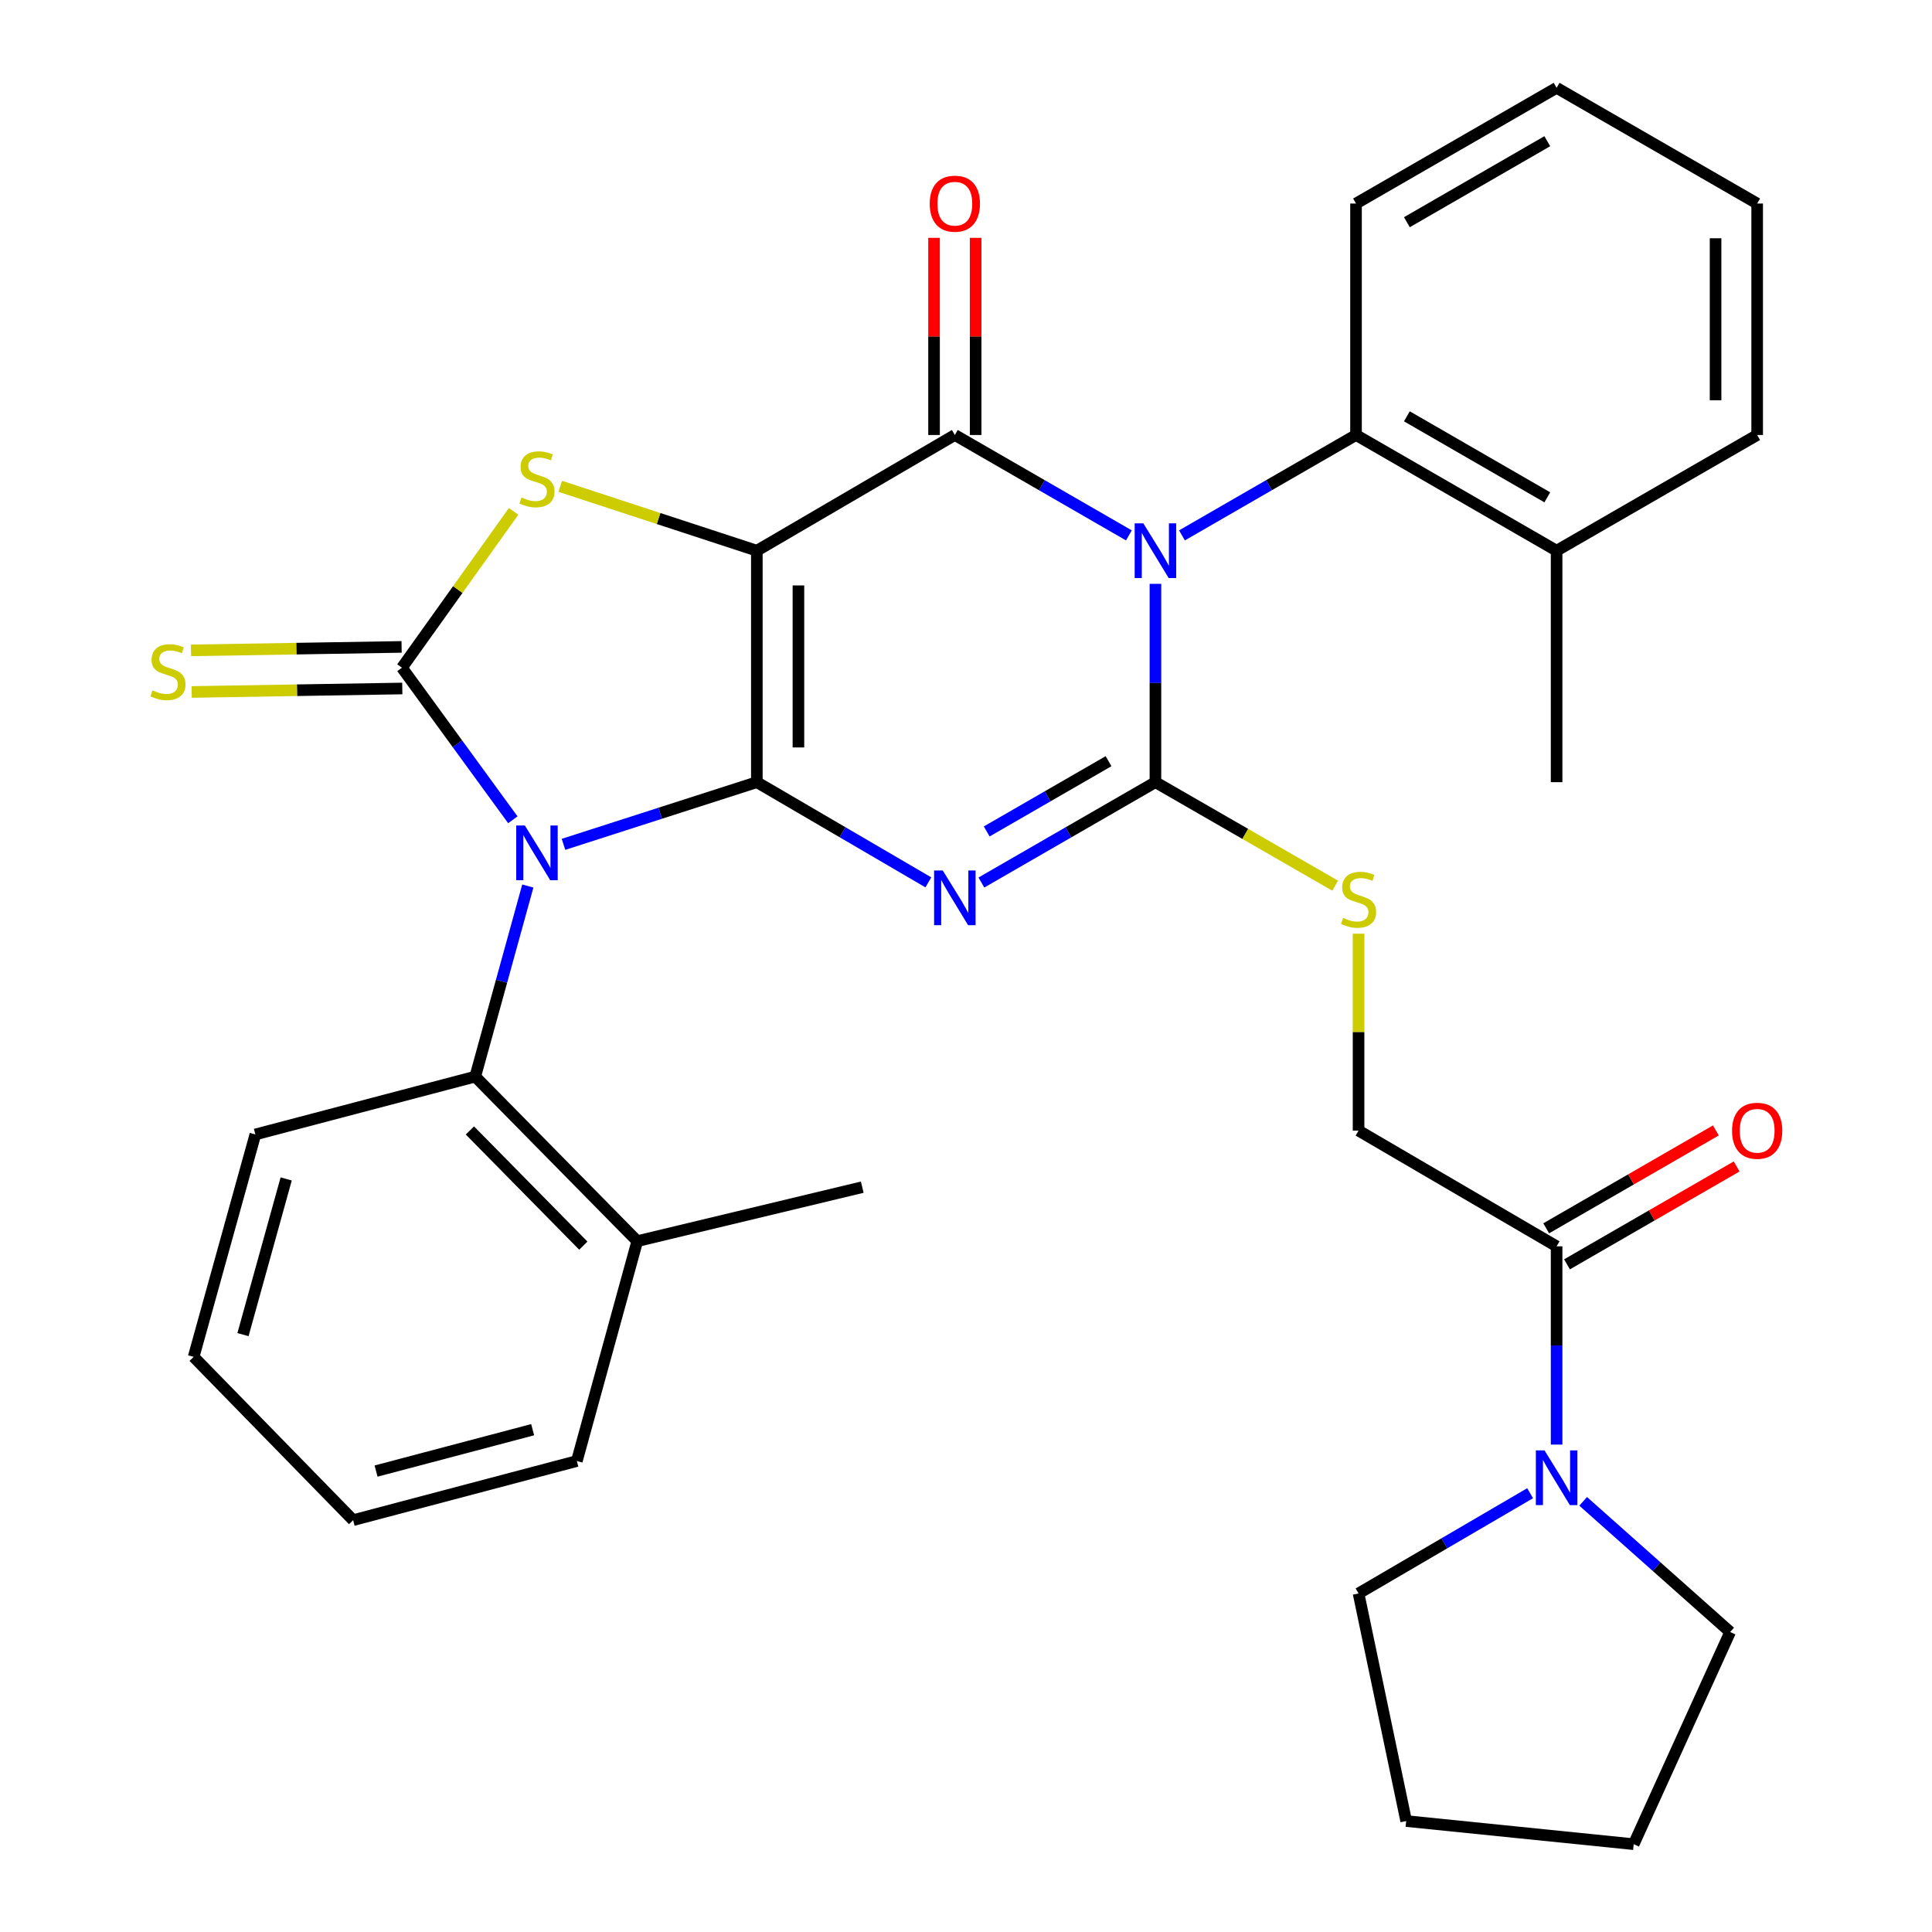 <?xml version='1.0' encoding='iso-8859-1'?>
<svg version='1.1' baseProfile='full'
              xmlns='http://www.w3.org/2000/svg'
                      xmlns:rdkit='http://www.rdkit.org/xml'
                      xmlns:xlink='http://www.w3.org/1999/xlink'
                  xml:space='preserve'
width='1000px' height='1000px' viewBox='0 0 1000 1000'>
<!-- END OF HEADER -->
<rect style='opacity:1.0;fill:#FFFFFF;stroke:none' width='1000' height='1000' x='0' y='0'> </rect>
<path class='bond-0' d='M 391.74,404.848 L 391.74,285.046' style='fill:none;fill-rule:evenodd;stroke:#000000;stroke-width:6px;stroke-linecap:butt;stroke-linejoin:miter;stroke-opacity:1' />
<path class='bond-0' d='M 413.267,386.877 L 413.267,303.016' style='fill:none;fill-rule:evenodd;stroke:#000000;stroke-width:6px;stroke-linecap:butt;stroke-linejoin:miter;stroke-opacity:1' />
<path class='bond-1' d='M 391.74,404.848 L 341.699,420.939' style='fill:none;fill-rule:evenodd;stroke:#000000;stroke-width:6px;stroke-linecap:butt;stroke-linejoin:miter;stroke-opacity:1' />
<path class='bond-1' d='M 341.699,420.939 L 291.659,437.03' style='fill:none;fill-rule:evenodd;stroke:#0000FF;stroke-width:6px;stroke-linecap:butt;stroke-linejoin:miter;stroke-opacity:1' />
<path class='bond-3' d='M 391.74,404.848 L 436.128,430.779' style='fill:none;fill-rule:evenodd;stroke:#000000;stroke-width:6px;stroke-linecap:butt;stroke-linejoin:miter;stroke-opacity:1' />
<path class='bond-3' d='M 436.128,430.779 L 480.516,456.711' style='fill:none;fill-rule:evenodd;stroke:#0000FF;stroke-width:6px;stroke-linecap:butt;stroke-linejoin:miter;stroke-opacity:1' />
<path class='bond-5' d='M 391.74,285.046 L 494.224,225.151' style='fill:none;fill-rule:evenodd;stroke:#000000;stroke-width:6px;stroke-linecap:butt;stroke-linejoin:miter;stroke-opacity:1' />
<path class='bond-7' d='M 391.74,285.046 L 340.872,268.384' style='fill:none;fill-rule:evenodd;stroke:#000000;stroke-width:6px;stroke-linecap:butt;stroke-linejoin:miter;stroke-opacity:1' />
<path class='bond-7' d='M 340.872,268.384 L 290.004,251.722' style='fill:none;fill-rule:evenodd;stroke:#CCCC00;stroke-width:6px;stroke-linecap:butt;stroke-linejoin:miter;stroke-opacity:1' />
<path class='bond-6' d='M 265.444,424.319 L 236.746,384.959' style='fill:none;fill-rule:evenodd;stroke:#0000FF;stroke-width:6px;stroke-linecap:butt;stroke-linejoin:miter;stroke-opacity:1' />
<path class='bond-6' d='M 236.746,384.959 L 208.049,345.599' style='fill:none;fill-rule:evenodd;stroke:#000000;stroke-width:6px;stroke-linecap:butt;stroke-linejoin:miter;stroke-opacity:1' />
<path class='bond-8' d='M 273.195,458.608 L 259.59,507.924' style='fill:none;fill-rule:evenodd;stroke:#0000FF;stroke-width:6px;stroke-linecap:butt;stroke-linejoin:miter;stroke-opacity:1' />
<path class='bond-8' d='M 259.59,507.924 L 245.985,557.24' style='fill:none;fill-rule:evenodd;stroke:#000000;stroke-width:6px;stroke-linecap:butt;stroke-linejoin:miter;stroke-opacity:1' />
<path class='bond-2' d='M 598.047,302.201 L 598.047,353.524' style='fill:none;fill-rule:evenodd;stroke:#0000FF;stroke-width:6px;stroke-linecap:butt;stroke-linejoin:miter;stroke-opacity:1' />
<path class='bond-2' d='M 598.047,353.524 L 598.047,404.848' style='fill:none;fill-rule:evenodd;stroke:#000000;stroke-width:6px;stroke-linecap:butt;stroke-linejoin:miter;stroke-opacity:1' />
<path class='bond-9' d='M 611.783,277.121 L 656.827,251.136' style='fill:none;fill-rule:evenodd;stroke:#0000FF;stroke-width:6px;stroke-linecap:butt;stroke-linejoin:miter;stroke-opacity:1' />
<path class='bond-9' d='M 656.827,251.136 L 701.87,225.151' style='fill:none;fill-rule:evenodd;stroke:#000000;stroke-width:6px;stroke-linecap:butt;stroke-linejoin:miter;stroke-opacity:1' />
<path class='bond-34' d='M 584.31,277.121 L 539.267,251.136' style='fill:none;fill-rule:evenodd;stroke:#0000FF;stroke-width:6px;stroke-linecap:butt;stroke-linejoin:miter;stroke-opacity:1' />
<path class='bond-34' d='M 539.267,251.136 L 494.224,225.151' style='fill:none;fill-rule:evenodd;stroke:#000000;stroke-width:6px;stroke-linecap:butt;stroke-linejoin:miter;stroke-opacity:1' />
<path class='bond-4' d='M 507.96,456.797 L 553.003,430.822' style='fill:none;fill-rule:evenodd;stroke:#0000FF;stroke-width:6px;stroke-linecap:butt;stroke-linejoin:miter;stroke-opacity:1' />
<path class='bond-4' d='M 553.003,430.822 L 598.047,404.848' style='fill:none;fill-rule:evenodd;stroke:#000000;stroke-width:6px;stroke-linecap:butt;stroke-linejoin:miter;stroke-opacity:1' />
<path class='bond-4' d='M 510.719,430.356 L 542.249,412.173' style='fill:none;fill-rule:evenodd;stroke:#0000FF;stroke-width:6px;stroke-linecap:butt;stroke-linejoin:miter;stroke-opacity:1' />
<path class='bond-4' d='M 542.249,412.173 L 573.78,393.991' style='fill:none;fill-rule:evenodd;stroke:#000000;stroke-width:6px;stroke-linecap:butt;stroke-linejoin:miter;stroke-opacity:1' />
<path class='bond-10' d='M 598.047,404.848 L 644.56,431.636' style='fill:none;fill-rule:evenodd;stroke:#000000;stroke-width:6px;stroke-linecap:butt;stroke-linejoin:miter;stroke-opacity:1' />
<path class='bond-10' d='M 644.56,431.636 L 691.073,458.424' style='fill:none;fill-rule:evenodd;stroke:#CCCC00;stroke-width:6px;stroke-linecap:butt;stroke-linejoin:miter;stroke-opacity:1' />
<path class='bond-14' d='M 504.987,225.151 L 504.987,174.128' style='fill:none;fill-rule:evenodd;stroke:#000000;stroke-width:6px;stroke-linecap:butt;stroke-linejoin:miter;stroke-opacity:1' />
<path class='bond-14' d='M 504.987,174.128 L 504.987,123.104' style='fill:none;fill-rule:evenodd;stroke:#FF0000;stroke-width:6px;stroke-linecap:butt;stroke-linejoin:miter;stroke-opacity:1' />
<path class='bond-14' d='M 483.46,225.151 L 483.46,174.128' style='fill:none;fill-rule:evenodd;stroke:#000000;stroke-width:6px;stroke-linecap:butt;stroke-linejoin:miter;stroke-opacity:1' />
<path class='bond-14' d='M 483.46,174.128 L 483.46,123.104' style='fill:none;fill-rule:evenodd;stroke:#FF0000;stroke-width:6px;stroke-linecap:butt;stroke-linejoin:miter;stroke-opacity:1' />
<path class='bond-13' d='M 207.871,334.836 L 153.367,335.735' style='fill:none;fill-rule:evenodd;stroke:#000000;stroke-width:6px;stroke-linecap:butt;stroke-linejoin:miter;stroke-opacity:1' />
<path class='bond-13' d='M 153.367,335.735 L 98.862,336.634' style='fill:none;fill-rule:evenodd;stroke:#CCCC00;stroke-width:6px;stroke-linecap:butt;stroke-linejoin:miter;stroke-opacity:1' />
<path class='bond-13' d='M 208.226,356.361 L 153.722,357.26' style='fill:none;fill-rule:evenodd;stroke:#000000;stroke-width:6px;stroke-linecap:butt;stroke-linejoin:miter;stroke-opacity:1' />
<path class='bond-13' d='M 153.722,357.26 L 99.217,358.159' style='fill:none;fill-rule:evenodd;stroke:#CCCC00;stroke-width:6px;stroke-linecap:butt;stroke-linejoin:miter;stroke-opacity:1' />
<path class='bond-33' d='M 208.049,345.599 L 236.947,305.143' style='fill:none;fill-rule:evenodd;stroke:#000000;stroke-width:6px;stroke-linecap:butt;stroke-linejoin:miter;stroke-opacity:1' />
<path class='bond-33' d='M 236.947,305.143 L 265.844,264.687' style='fill:none;fill-rule:evenodd;stroke:#CCCC00;stroke-width:6px;stroke-linecap:butt;stroke-linejoin:miter;stroke-opacity:1' />
<path class='bond-17' d='M 245.985,557.24 L 329.848,642.418' style='fill:none;fill-rule:evenodd;stroke:#000000;stroke-width:6px;stroke-linecap:butt;stroke-linejoin:miter;stroke-opacity:1' />
<path class='bond-17' d='M 243.224,585.12 L 301.928,644.744' style='fill:none;fill-rule:evenodd;stroke:#000000;stroke-width:6px;stroke-linecap:butt;stroke-linejoin:miter;stroke-opacity:1' />
<path class='bond-21' d='M 245.985,557.24 L 132.175,587.187' style='fill:none;fill-rule:evenodd;stroke:#000000;stroke-width:6px;stroke-linecap:butt;stroke-linejoin:miter;stroke-opacity:1' />
<path class='bond-16' d='M 701.87,225.151 L 805.694,285.046' style='fill:none;fill-rule:evenodd;stroke:#000000;stroke-width:6px;stroke-linecap:butt;stroke-linejoin:miter;stroke-opacity:1' />
<path class='bond-16' d='M 728.201,215.488 L 800.878,257.414' style='fill:none;fill-rule:evenodd;stroke:#000000;stroke-width:6px;stroke-linecap:butt;stroke-linejoin:miter;stroke-opacity:1' />
<path class='bond-22' d='M 701.87,225.151 L 701.87,105.349' style='fill:none;fill-rule:evenodd;stroke:#000000;stroke-width:6px;stroke-linecap:butt;stroke-linejoin:miter;stroke-opacity:1' />
<path class='bond-15' d='M 703.186,483.275 L 703.186,534.239' style='fill:none;fill-rule:evenodd;stroke:#CCCC00;stroke-width:6px;stroke-linecap:butt;stroke-linejoin:miter;stroke-opacity:1' />
<path class='bond-15' d='M 703.186,534.239 L 703.186,585.202' style='fill:none;fill-rule:evenodd;stroke:#000000;stroke-width:6px;stroke-linecap:butt;stroke-linejoin:miter;stroke-opacity:1' />
<path class='bond-11' d='M 805.694,645.097 L 703.186,585.202' style='fill:none;fill-rule:evenodd;stroke:#000000;stroke-width:6px;stroke-linecap:butt;stroke-linejoin:miter;stroke-opacity:1' />
<path class='bond-12' d='M 805.694,645.097 L 805.694,696.408' style='fill:none;fill-rule:evenodd;stroke:#000000;stroke-width:6px;stroke-linecap:butt;stroke-linejoin:miter;stroke-opacity:1' />
<path class='bond-12' d='M 805.694,696.408 L 805.694,747.72' style='fill:none;fill-rule:evenodd;stroke:#0000FF;stroke-width:6px;stroke-linecap:butt;stroke-linejoin:miter;stroke-opacity:1' />
<path class='bond-18' d='M 811.073,654.42 L 854.98,629.087' style='fill:none;fill-rule:evenodd;stroke:#000000;stroke-width:6px;stroke-linecap:butt;stroke-linejoin:miter;stroke-opacity:1' />
<path class='bond-18' d='M 854.98,629.087 L 898.888,603.754' style='fill:none;fill-rule:evenodd;stroke:#FF0000;stroke-width:6px;stroke-linecap:butt;stroke-linejoin:miter;stroke-opacity:1' />
<path class='bond-18' d='M 800.314,635.773 L 844.222,610.441' style='fill:none;fill-rule:evenodd;stroke:#000000;stroke-width:6px;stroke-linecap:butt;stroke-linejoin:miter;stroke-opacity:1' />
<path class='bond-18' d='M 844.222,610.441 L 888.129,585.108' style='fill:none;fill-rule:evenodd;stroke:#FF0000;stroke-width:6px;stroke-linecap:butt;stroke-linejoin:miter;stroke-opacity:1' />
<path class='bond-19' d='M 791.985,772.884 L 747.586,798.827' style='fill:none;fill-rule:evenodd;stroke:#0000FF;stroke-width:6px;stroke-linecap:butt;stroke-linejoin:miter;stroke-opacity:1' />
<path class='bond-19' d='M 747.586,798.827 L 703.186,824.769' style='fill:none;fill-rule:evenodd;stroke:#000000;stroke-width:6px;stroke-linecap:butt;stroke-linejoin:miter;stroke-opacity:1' />
<path class='bond-20' d='M 819.438,777.093 L 857.481,810.912' style='fill:none;fill-rule:evenodd;stroke:#0000FF;stroke-width:6px;stroke-linecap:butt;stroke-linejoin:miter;stroke-opacity:1' />
<path class='bond-20' d='M 857.481,810.912 L 895.524,844.73' style='fill:none;fill-rule:evenodd;stroke:#000000;stroke-width:6px;stroke-linecap:butt;stroke-linejoin:miter;stroke-opacity:1' />
<path class='bond-23' d='M 805.694,285.046 L 805.694,404.848' style='fill:none;fill-rule:evenodd;stroke:#000000;stroke-width:6px;stroke-linecap:butt;stroke-linejoin:miter;stroke-opacity:1' />
<path class='bond-26' d='M 805.694,285.046 L 909.505,225.151' style='fill:none;fill-rule:evenodd;stroke:#000000;stroke-width:6px;stroke-linecap:butt;stroke-linejoin:miter;stroke-opacity:1' />
<path class='bond-24' d='M 329.848,642.418 L 446.301,614.48' style='fill:none;fill-rule:evenodd;stroke:#000000;stroke-width:6px;stroke-linecap:butt;stroke-linejoin:miter;stroke-opacity:1' />
<path class='bond-25' d='M 329.848,642.418 L 298.573,756.227' style='fill:none;fill-rule:evenodd;stroke:#000000;stroke-width:6px;stroke-linecap:butt;stroke-linejoin:miter;stroke-opacity:1' />
<path class='bond-28' d='M 703.186,824.769 L 727.835,942.574' style='fill:none;fill-rule:evenodd;stroke:#000000;stroke-width:6px;stroke-linecap:butt;stroke-linejoin:miter;stroke-opacity:1' />
<path class='bond-27' d='M 895.524,844.73 L 845.604,954.545' style='fill:none;fill-rule:evenodd;stroke:#000000;stroke-width:6px;stroke-linecap:butt;stroke-linejoin:miter;stroke-opacity:1' />
<path class='bond-29' d='M 132.175,587.187 L 100.231,702.313' style='fill:none;fill-rule:evenodd;stroke:#000000;stroke-width:6px;stroke-linecap:butt;stroke-linejoin:miter;stroke-opacity:1' />
<path class='bond-29' d='M 148.128,610.212 L 125.766,690.8' style='fill:none;fill-rule:evenodd;stroke:#000000;stroke-width:6px;stroke-linecap:butt;stroke-linejoin:miter;stroke-opacity:1' />
<path class='bond-30' d='M 701.87,105.349 L 805.694,45.455' style='fill:none;fill-rule:evenodd;stroke:#000000;stroke-width:6px;stroke-linecap:butt;stroke-linejoin:miter;stroke-opacity:1' />
<path class='bond-30' d='M 728.201,115.012 L 800.878,73.086' style='fill:none;fill-rule:evenodd;stroke:#000000;stroke-width:6px;stroke-linecap:butt;stroke-linejoin:miter;stroke-opacity:1' />
<path class='bond-35' d='M 298.573,756.227 L 182.778,786.833' style='fill:none;fill-rule:evenodd;stroke:#000000;stroke-width:6px;stroke-linecap:butt;stroke-linejoin:miter;stroke-opacity:1' />
<path class='bond-35' d='M 275.702,740.005 L 194.646,761.429' style='fill:none;fill-rule:evenodd;stroke:#000000;stroke-width:6px;stroke-linecap:butt;stroke-linejoin:miter;stroke-opacity:1' />
<path class='bond-36' d='M 909.505,225.151 L 909.505,105.349' style='fill:none;fill-rule:evenodd;stroke:#000000;stroke-width:6px;stroke-linecap:butt;stroke-linejoin:miter;stroke-opacity:1' />
<path class='bond-36' d='M 887.977,207.181 L 887.977,123.32' style='fill:none;fill-rule:evenodd;stroke:#000000;stroke-width:6px;stroke-linecap:butt;stroke-linejoin:miter;stroke-opacity:1' />
<path class='bond-37' d='M 845.604,954.545 L 727.835,942.574' style='fill:none;fill-rule:evenodd;stroke:#000000;stroke-width:6px;stroke-linecap:butt;stroke-linejoin:miter;stroke-opacity:1' />
<path class='bond-32' d='M 100.231,702.313 L 182.778,786.833' style='fill:none;fill-rule:evenodd;stroke:#000000;stroke-width:6px;stroke-linecap:butt;stroke-linejoin:miter;stroke-opacity:1' />
<path class='bond-31' d='M 805.694,45.455 L 909.505,105.349' style='fill:none;fill-rule:evenodd;stroke:#000000;stroke-width:6px;stroke-linecap:butt;stroke-linejoin:miter;stroke-opacity:1' />
<path  class='atom-2' d='M 271.67 427.285
L 280.95 442.285
Q 281.87 443.765, 283.35 446.445
Q 284.83 449.125, 284.91 449.285
L 284.91 427.285
L 288.67 427.285
L 288.67 455.605
L 284.79 455.605
L 274.83 439.205
Q 273.67 437.285, 272.43 435.085
Q 271.23 432.885, 270.87 432.205
L 270.87 455.605
L 267.19 455.605
L 267.19 427.285
L 271.67 427.285
' fill='#0000FF'/>
<path  class='atom-3' d='M 591.787 270.886
L 601.067 285.886
Q 601.987 287.366, 603.467 290.046
Q 604.947 292.726, 605.027 292.886
L 605.027 270.886
L 608.787 270.886
L 608.787 299.206
L 604.907 299.206
L 594.947 282.806
Q 593.787 280.886, 592.547 278.686
Q 591.347 276.486, 590.987 275.806
L 590.987 299.206
L 587.307 299.206
L 587.307 270.886
L 591.787 270.886
' fill='#0000FF'/>
<path  class='atom-4' d='M 487.964 450.558
L 497.244 465.558
Q 498.164 467.038, 499.644 469.718
Q 501.124 472.398, 501.204 472.558
L 501.204 450.558
L 504.964 450.558
L 504.964 478.878
L 501.084 478.878
L 491.124 462.478
Q 489.964 460.558, 488.724 458.358
Q 487.524 456.158, 487.164 455.478
L 487.164 478.878
L 483.484 478.878
L 483.484 450.558
L 487.964 450.558
' fill='#0000FF'/>
<path  class='atom-8' d='M 269.93 257.487
Q 270.25 257.607, 271.57 258.167
Q 272.89 258.727, 274.33 259.087
Q 275.81 259.407, 277.25 259.407
Q 279.93 259.407, 281.49 258.127
Q 283.05 256.807, 283.05 254.527
Q 283.05 252.967, 282.25 252.007
Q 281.49 251.047, 280.29 250.527
Q 279.09 250.007, 277.09 249.407
Q 274.57 248.647, 273.05 247.927
Q 271.57 247.207, 270.49 245.687
Q 269.45 244.167, 269.45 241.607
Q 269.45 238.047, 271.85 235.847
Q 274.29 233.647, 279.09 233.647
Q 282.37 233.647, 286.09 235.207
L 285.17 238.287
Q 281.77 236.887, 279.21 236.887
Q 276.45 236.887, 274.93 238.047
Q 273.41 239.167, 273.45 241.127
Q 273.45 242.647, 274.21 243.567
Q 275.01 244.487, 276.13 245.007
Q 277.29 245.527, 279.21 246.127
Q 281.77 246.927, 283.29 247.727
Q 284.81 248.527, 285.89 250.167
Q 287.01 251.767, 287.01 254.527
Q 287.01 258.447, 284.37 260.567
Q 281.77 262.647, 277.41 262.647
Q 274.89 262.647, 272.97 262.087
Q 271.09 261.567, 268.85 260.647
L 269.93 257.487
' fill='#CCCC00'/>
<path  class='atom-11' d='M 695.186 475.12
Q 695.506 475.24, 696.826 475.8
Q 698.146 476.36, 699.586 476.72
Q 701.066 477.04, 702.506 477.04
Q 705.186 477.04, 706.746 475.76
Q 708.306 474.44, 708.306 472.16
Q 708.306 470.6, 707.506 469.64
Q 706.746 468.68, 705.546 468.16
Q 704.346 467.64, 702.346 467.04
Q 699.826 466.28, 698.306 465.56
Q 696.826 464.84, 695.746 463.32
Q 694.706 461.8, 694.706 459.24
Q 694.706 455.68, 697.106 453.48
Q 699.546 451.28, 704.346 451.28
Q 707.626 451.28, 711.346 452.84
L 710.426 455.92
Q 707.026 454.52, 704.466 454.52
Q 701.706 454.52, 700.186 455.68
Q 698.666 456.8, 698.706 458.76
Q 698.706 460.28, 699.466 461.2
Q 700.266 462.12, 701.386 462.64
Q 702.546 463.16, 704.466 463.76
Q 707.026 464.56, 708.546 465.36
Q 710.066 466.16, 711.146 467.8
Q 712.266 469.4, 712.266 472.16
Q 712.266 476.08, 709.626 478.2
Q 707.026 480.28, 702.666 480.28
Q 700.146 480.28, 698.226 479.72
Q 696.346 479.2, 694.106 478.28
L 695.186 475.12
' fill='#CCCC00'/>
<path  class='atom-13' d='M 799.434 750.714
L 808.714 765.714
Q 809.634 767.194, 811.114 769.874
Q 812.594 772.554, 812.674 772.714
L 812.674 750.714
L 816.434 750.714
L 816.434 779.034
L 812.554 779.034
L 802.594 762.634
Q 801.434 760.714, 800.194 758.514
Q 798.994 756.314, 798.634 755.634
L 798.634 779.034
L 794.954 779.034
L 794.954 750.714
L 799.434 750.714
' fill='#0000FF'/>
<path  class='atom-14' d='M 78.931 357.316
Q 79.251 357.436, 80.571 357.996
Q 81.891 358.556, 83.331 358.916
Q 84.811 359.236, 86.251 359.236
Q 88.931 359.236, 90.491 357.956
Q 92.051 356.636, 92.051 354.356
Q 92.051 352.796, 91.251 351.836
Q 90.491 350.876, 89.291 350.356
Q 88.091 349.836, 86.091 349.236
Q 83.571 348.476, 82.051 347.756
Q 80.571 347.036, 79.491 345.516
Q 78.451 343.996, 78.451 341.436
Q 78.451 337.876, 80.851 335.676
Q 83.291 333.476, 88.091 333.476
Q 91.371 333.476, 95.091 335.036
L 94.171 338.116
Q 90.771 336.716, 88.211 336.716
Q 85.451 336.716, 83.931 337.876
Q 82.411 338.996, 82.451 340.956
Q 82.451 342.476, 83.211 343.396
Q 84.011 344.316, 85.131 344.836
Q 86.291 345.356, 88.211 345.956
Q 90.771 346.756, 92.291 347.556
Q 93.811 348.356, 94.891 349.996
Q 96.011 351.596, 96.011 354.356
Q 96.011 358.276, 93.371 360.396
Q 90.771 362.476, 86.411 362.476
Q 83.891 362.476, 81.971 361.916
Q 80.091 361.396, 77.851 360.476
L 78.931 357.316
' fill='#CCCC00'/>
<path  class='atom-15' d='M 481.224 105.429
Q 481.224 98.629, 484.584 94.829
Q 487.944 91.029, 494.224 91.029
Q 500.504 91.029, 503.864 94.829
Q 507.224 98.629, 507.224 105.429
Q 507.224 112.309, 503.824 116.229
Q 500.424 120.109, 494.224 120.109
Q 487.984 120.109, 484.584 116.229
Q 481.224 112.349, 481.224 105.429
M 494.224 116.909
Q 498.544 116.909, 500.864 114.029
Q 503.224 111.109, 503.224 105.429
Q 503.224 99.869, 500.864 97.069
Q 498.544 94.229, 494.224 94.229
Q 489.904 94.229, 487.544 97.029
Q 485.224 99.829, 485.224 105.429
Q 485.224 111.149, 487.544 114.029
Q 489.904 116.909, 494.224 116.909
' fill='#FF0000'/>
<path  class='atom-19' d='M 896.505 585.282
Q 896.505 578.482, 899.865 574.682
Q 903.225 570.882, 909.505 570.882
Q 915.785 570.882, 919.145 574.682
Q 922.505 578.482, 922.505 585.282
Q 922.505 592.162, 919.105 596.082
Q 915.705 599.962, 909.505 599.962
Q 903.265 599.962, 899.865 596.082
Q 896.505 592.202, 896.505 585.282
M 909.505 596.762
Q 913.825 596.762, 916.145 593.882
Q 918.505 590.962, 918.505 585.282
Q 918.505 579.722, 916.145 576.922
Q 913.825 574.082, 909.505 574.082
Q 905.185 574.082, 902.825 576.882
Q 900.505 579.682, 900.505 585.282
Q 900.505 591.002, 902.825 593.882
Q 905.185 596.762, 909.505 596.762
' fill='#FF0000'/>
</svg>
